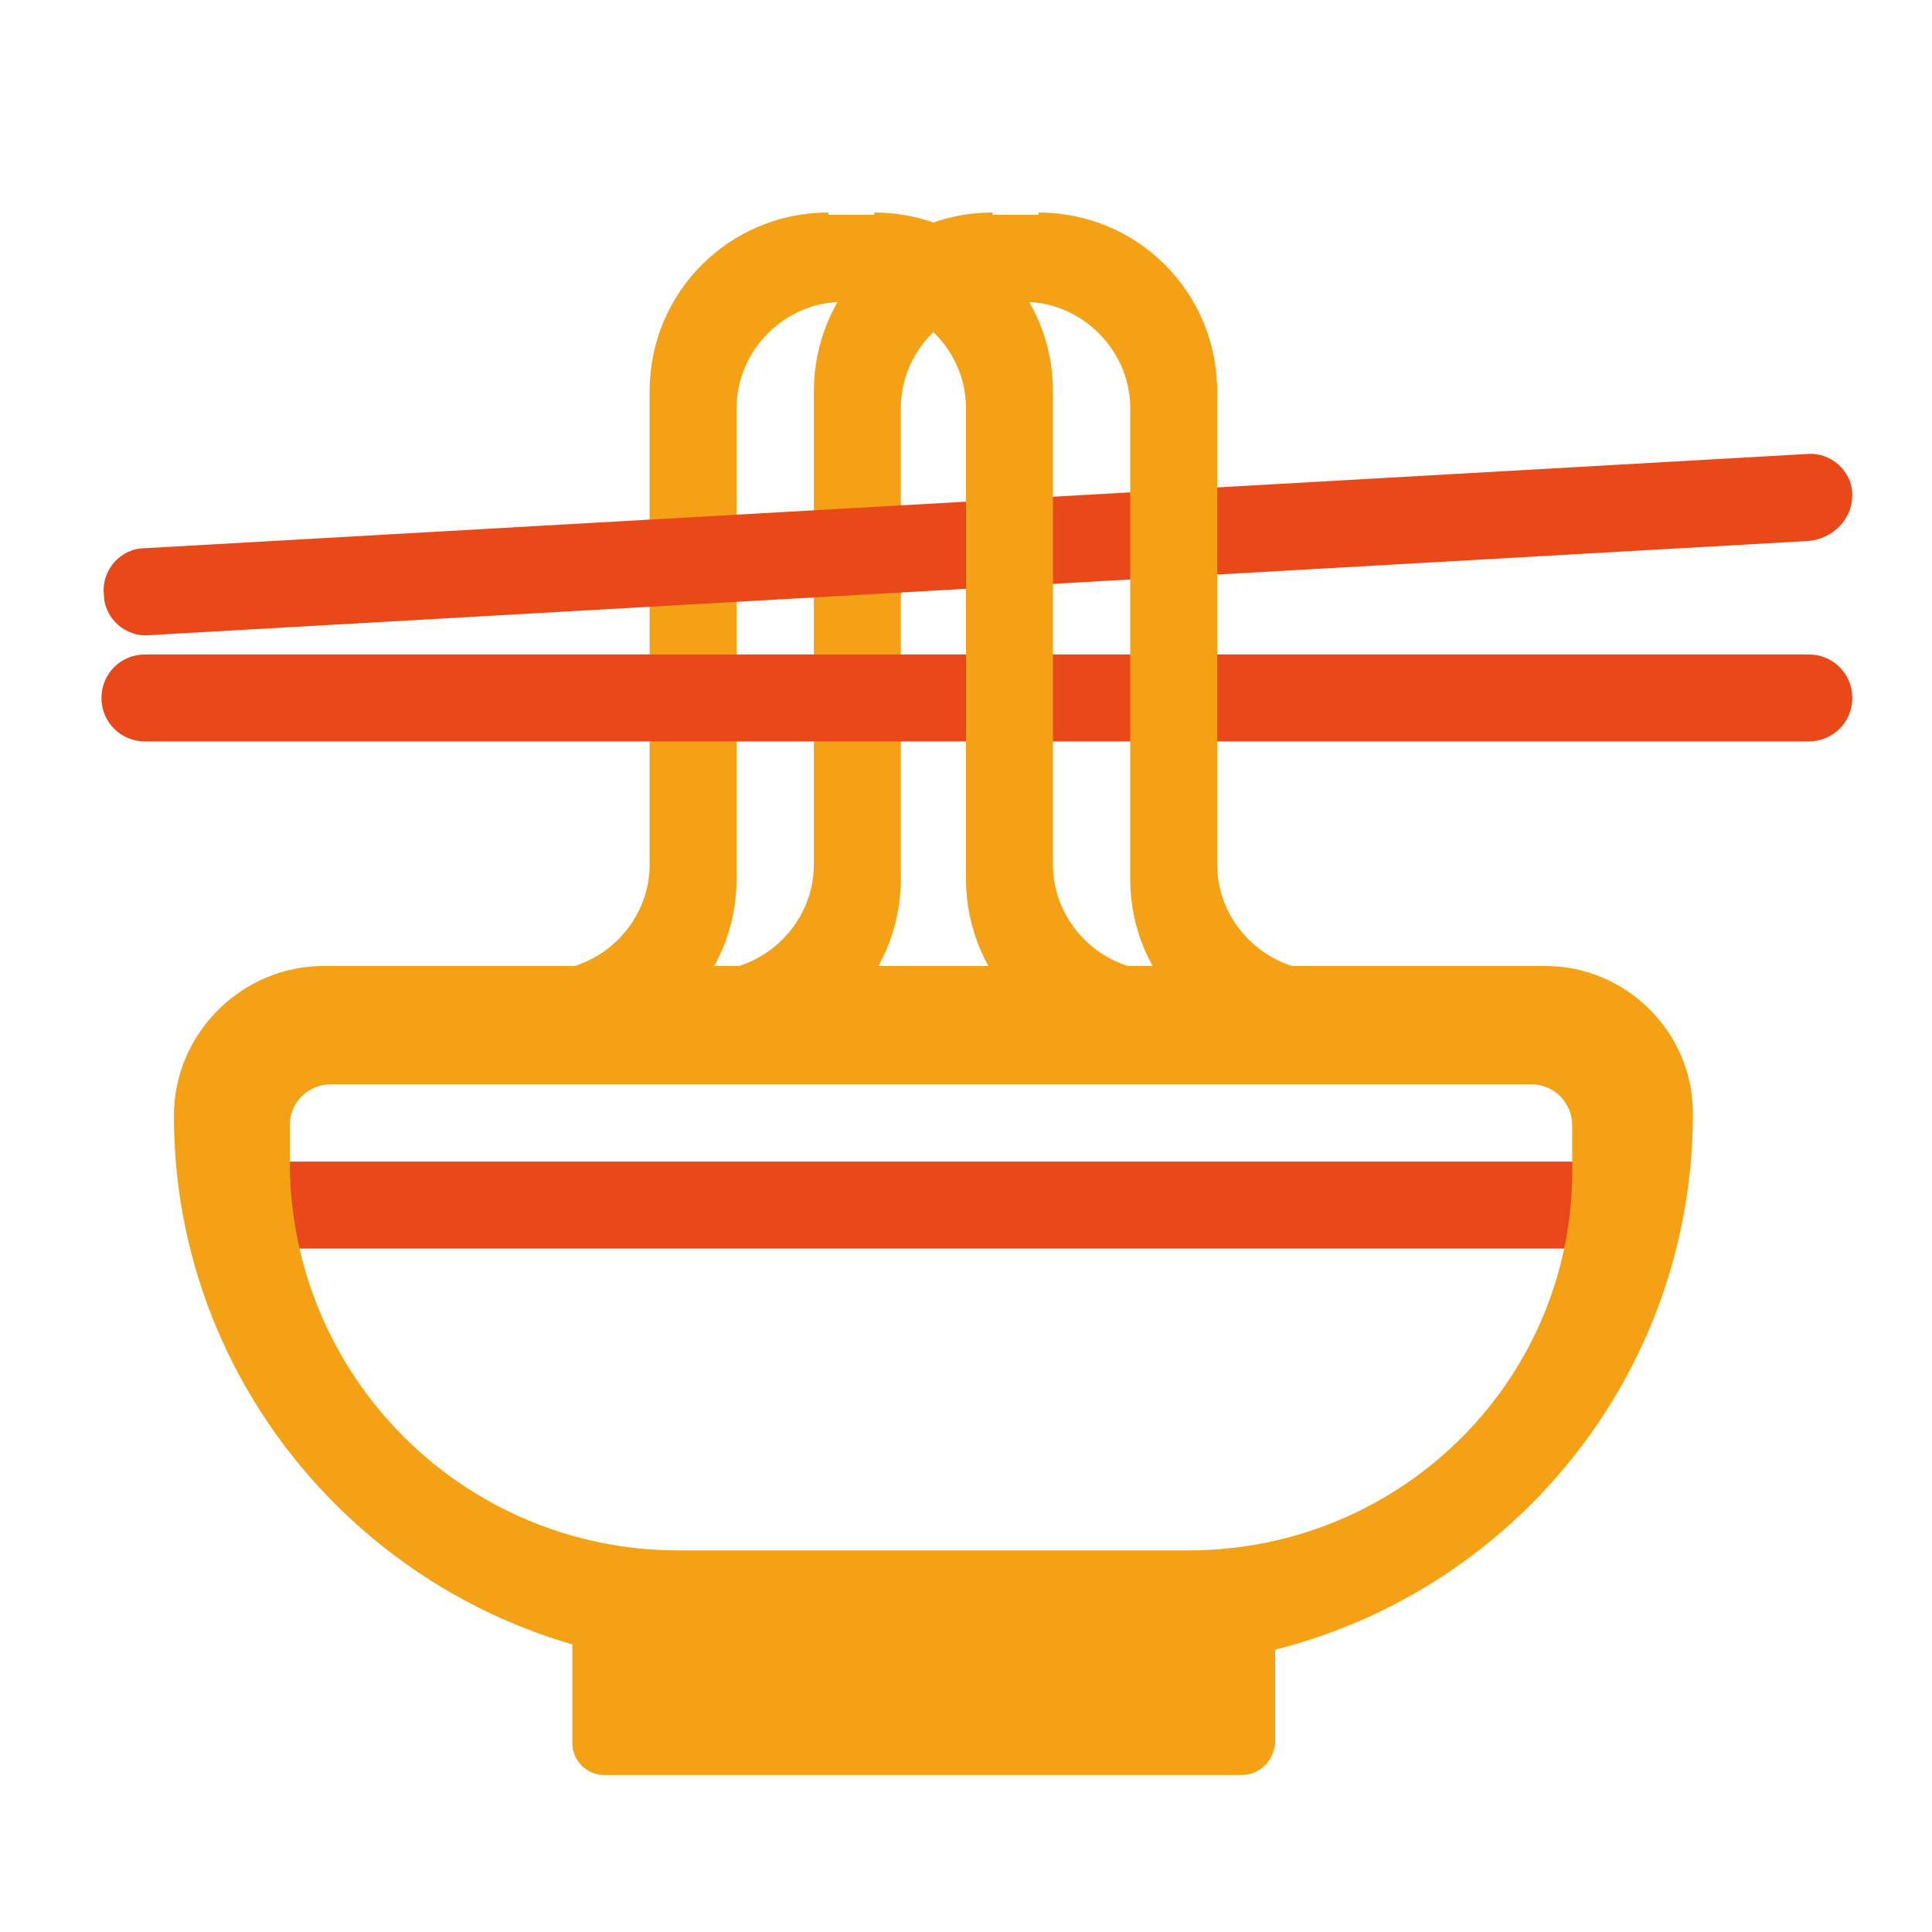 <?xml version="1.0" standalone="no"?><!DOCTYPE svg PUBLIC "-//W3C//DTD SVG 1.1//EN" "http://www.w3.org/Graphics/SVG/1.1/DTD/svg11.dtd"><svg t="1758523855264" class="icon" viewBox="0 0 1024 1024" version="1.1" xmlns="http://www.w3.org/2000/svg" p-id="5936" xmlns:xlink="http://www.w3.org/1999/xlink" width="32" height="32"><path d="M657.92 940.8H320c-8.96 0-16.64-7.68-16.64-16.64v-60.16c0-8.96 7.68-16.64 16.64-16.64h339.2c8.96 0 16.64 7.68 16.64 16.64v60.16c-1.28 10.24-8.96 16.64-17.92 16.64z" fill="#F5A116" p-id="5937"></path><path d="M145.92 615.68H844.8v46.08H145.92z" fill="#E94919" p-id="5938"></path><path d="M92.16 591.36C92.16 752.64 224 883.2 385.28 883.2h218.88c161.28 0 293.12-130.56 293.12-293.12 0-43.52-35.84-78.08-78.08-78.08H171.52c-43.52 0-79.36 35.84-79.36 79.36z m537.6 230.4H359.68C245.76 821.76 153.6 729.6 153.6 615.68v-19.2c0-12.8 10.24-21.76 21.76-21.76h636.16c12.8 0 21.76 10.24 21.76 21.76v19.2c2.56 113.92-89.6 206.08-203.52 206.08z" fill="#F5A116" p-id="5939"></path><path d="M439.04 112.64c-52.48 0-94.72 42.24-94.72 94.72v250.88c0 30.72-25.6 56.32-56.32 56.32h-20.48c-12.8 0-23.04 10.24-23.04 23.04s10.24 23.04 23.04 23.04h28.16c52.48 0 94.72-42.24 94.72-94.72V216.32c0-30.72 25.6-56.32 56.32-56.32h20.48c12.8 0 23.04-10.24 23.04-23.04s-10.24-23.04-23.04-23.04h-28.16z" fill="#F5A116" p-id="5940"></path><path d="M526.08 112.64c-52.48 0-94.72 42.24-94.72 94.72v250.88c0 30.72-25.6 56.32-56.32 56.32h-20.48c-12.8 0-23.04 10.24-23.04 23.04s10.24 23.04 23.04 23.04h28.16c52.48 0 94.72-42.24 94.72-94.72V216.32c0-30.72 25.6-56.32 56.32-56.32h20.48c12.8 0 23.04-10.24 23.04-23.04s-10.24-23.04-23.04-23.04h-28.16z" fill="#F5A116" p-id="5941"></path><path d="M958.72 286.72L79.36 336.64c-12.8 1.28-24.32-8.96-24.32-21.76-1.28-12.8 8.96-24.32 21.76-24.32l880.64-49.92c12.8-1.28 24.32 8.96 24.32 21.76s-10.24 23.04-23.04 24.32zM958.72 392.96H76.8c-12.8 0-23.04-10.24-23.04-23.04S64 346.88 76.8 346.88h881.92c12.8 0 23.04 10.24 23.04 23.04s-10.24 23.04-23.04 23.04z" fill="#E94919" p-id="5942"></path><path d="M550.4 112.64c52.48 0 94.72 42.24 94.72 94.72v250.88c0 30.72 25.6 56.32 56.32 56.32h20.48c12.8 0 23.04 10.24 23.04 23.04s-10.24 23.04-23.04 23.04h-28.16c-52.48 0-94.72-42.24-94.72-94.72V216.32c0-30.72-25.6-56.32-56.32-56.32h-20.48c-12.8 0-23.04-10.24-23.04-23.04s10.24-23.04 23.04-23.04H550.4z" fill="#F5A116" p-id="5943"></path><path d="M463.36 112.64c52.48 0 94.72 42.24 94.72 94.72v250.88c0 30.72 25.6 56.32 56.32 56.32h20.48c12.8 0 23.04 10.24 23.04 23.04s-10.24 23.04-23.04 23.04h-28.16c-52.48 0-94.72-42.24-94.72-94.72V216.32c0-30.72-25.6-56.32-56.32-56.32H435.2c-12.8 0-23.04-10.24-23.04-23.04S422.4 113.92 435.2 113.92h28.16z" fill="#F5A116" p-id="5944"></path></svg>
